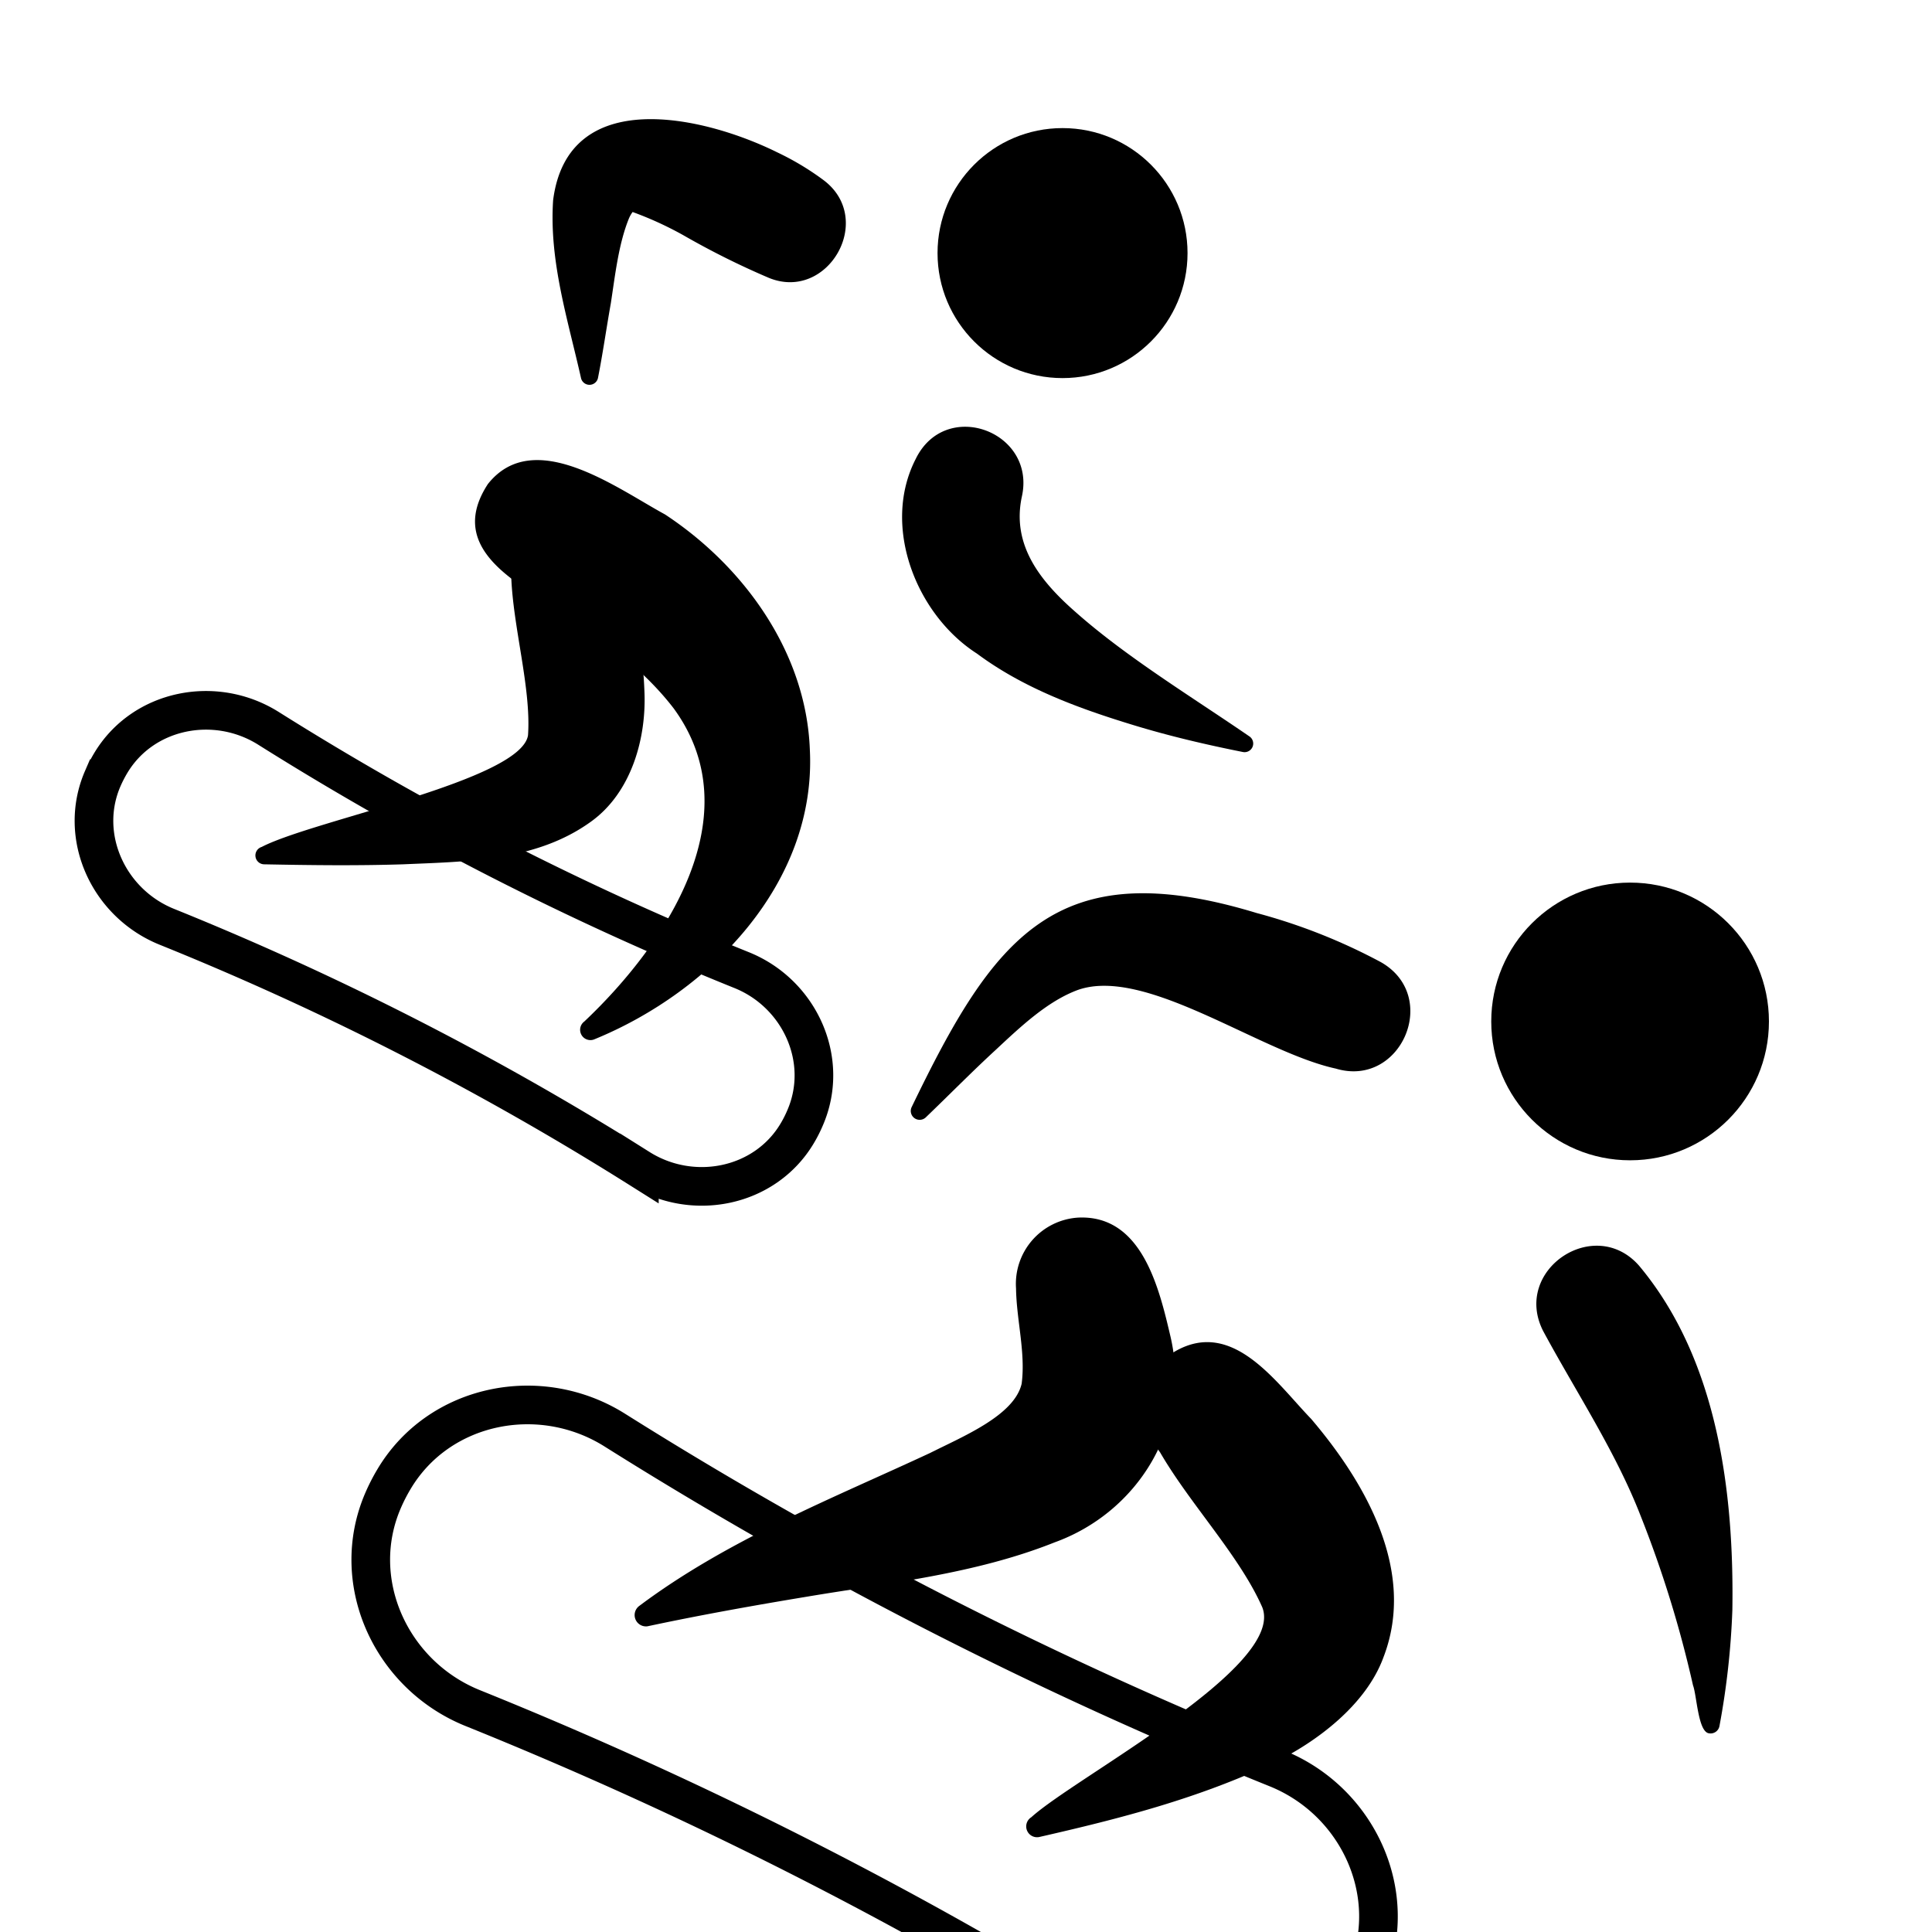 <svg xmlns="http://www.w3.org/2000/svg" width="300" height="300" viewBox="0 0 300 300">
  <defs>
    <style>
      .a {
        fill: none;
        stroke: #000;
        stroke-linecap: round;
        stroke-miterlimit: 10;
        stroke-width: 6px;
      }
    </style>
  </defs>
  <path d="M160.14,282.18c6.94-6.29,39.47-23.33,35.87-32.59-3.52-8-11.2-16-15.88-24.08-3.84-5-3.35-12.47,2.46-15.74,8.9-5,15.58,4.94,21,10.55,8.43,9.9,16.38,23.64,11.24,37-2.73,7.5-10.53,13.22-16.86,16.31-11.78,5.61-24,8.75-36.6,11.62A1.68,1.68,0,0,1,160.14,282.18Z"/>
  <path d="M99.26,249.37c13.72-10.28,29.87-16.63,45.18-23.76,5.16-2.6,13.05-5.82,14.2-10.74.64-4.81-.8-9.89-.87-14.8a10.31,10.31,0,0,1,9.62-11c9.93-.49,12.6,10.93,14.39,18.59,3.17,13.79-5.05,27.16-18.05,31.85-12.35,4.92-25.72,6.28-38.54,8.44-8.26,1.37-16.44,2.83-24.65,4.58A1.76,1.76,0,0,1,99.26,249.37Z"/>
  <circle cx="253.12" cy="158.61" r="21.56"/>
  <path d="M141.57,171.89c12.72-26.34,22.34-39.62,53.55-30.12a89.79,89.79,0,0,1,19.3,7.63c9.31,5.29,3.13,19.58-7,16.53-11.76-2.55-29.46-15.87-40-12.23-4.74,1.73-8.94,5.72-12.79,9.31-3.71,3.41-7.23,7-10.9,10.52A1.38,1.38,0,0,1,141.57,171.89Z"/>
  <path d="M254.5,196.52C266.71,211.09,269.28,231.67,269,250a121.42,121.42,0,0,1-2,18,1.4,1.4,0,0,1-1.61,1.15c-1.72-.17-1.91-5.92-2.5-7.45a176.16,176.16,0,0,0-8.15-26.36c-3.89-10-10.07-19.28-15.13-28.68C234.83,197.23,247.57,188.65,254.5,196.52Z"/>
  <path d="M90.73,158.62c12.78-12.07,26-32.06,13.88-48.62-4.93-6.43-11.88-11.34-18.78-15.9-7-4.35-16.17-9.61-10.07-18.94,7.13-9,20,.65,27.5,4.72,12.25,8.06,21.91,21.4,22.49,36.48,1.07,20.7-15.43,37.64-33.4,45A1.6,1.6,0,0,1,90.73,158.62Z"/>
  <path d="M40.64,131.51c8-4.16,40.27-10.34,41.35-17.34.51-7.31-2.35-16.82-2.61-24.77-.86-5.05,2.41-10.15,7.76-10.33a8.2,8.2,0,0,1,8.08,5.46c2.46,7,4.52,14.13,4.84,22.66.37,7.38-2,15.9-8.33,20.42-8.53,6.15-19.36,6.17-29.14,6.6-7.23.23-14.38.14-21.6,0A1.38,1.38,0,0,1,40.64,131.51Z"/>
  <circle cx="164.99" cy="39.3" r="19.41"/>
  <path d="M127.84,27.94a42.54,42.54,0,0,0-7.1-4.26C109.28,18,88.2,13.16,85.89,31.07c-.64,9.51,2.29,18.54,4.33,27.64a1.35,1.35,0,0,0,2.63,0c.74-3.73,1.33-7.87,2-11.62.67-4.36,1.2-9.22,2.81-13.17a5,5,0,0,1,.57-1,53.89,53.89,0,0,1,7.94,3.64,124.51,124.51,0,0,0,13.18,6.57C128.54,46.94,136,34,127.84,27.94Z"/>
  <path d="M158.67,77.13c-1.6,7.49,2.83,13.09,8.37,17.93,7.89,7,18.19,13.25,27,19.31a1.34,1.34,0,0,1-1,2.41c-5.62-1.12-11.2-2.42-16.69-4.08-8.47-2.57-17.24-5.7-24.65-11.21-9.45-6.06-14.86-19.81-9.51-30.22C146.83,61.75,160.94,67,158.67,77.13Z"/>
  <path class="a" d="M212.14,306.8a27.31,27.31,0,0,1-1.7,3.32c-7,11.78-22.69,14.92-34.3,7.62A648.12,648.12,0,0,0,73.4,265.23C60.69,260.1,54.05,245.56,59.48,233a28.07,28.07,0,0,1,1.7-3.32c7-11.77,22.69-14.91,34.29-7.61a649,649,0,0,0,102.75,52.5C210.93,279.67,217.57,294.21,212.14,306.8Z"/>
  <path class="a" d="M125,173.61a19.71,19.71,0,0,1-1.21,2.38c-5,8.41-16.22,10.65-24.51,5.44A462.81,462.81,0,0,0,25.9,143.91c-9.08-3.67-13.82-14.06-9.95-23a21.35,21.35,0,0,1,1.22-2.38c5-8.41,16.21-10.65,24.51-5.44a463.14,463.14,0,0,0,73.41,37.52C124.18,154.23,128.92,164.62,125,173.61Z"/>
</svg>
